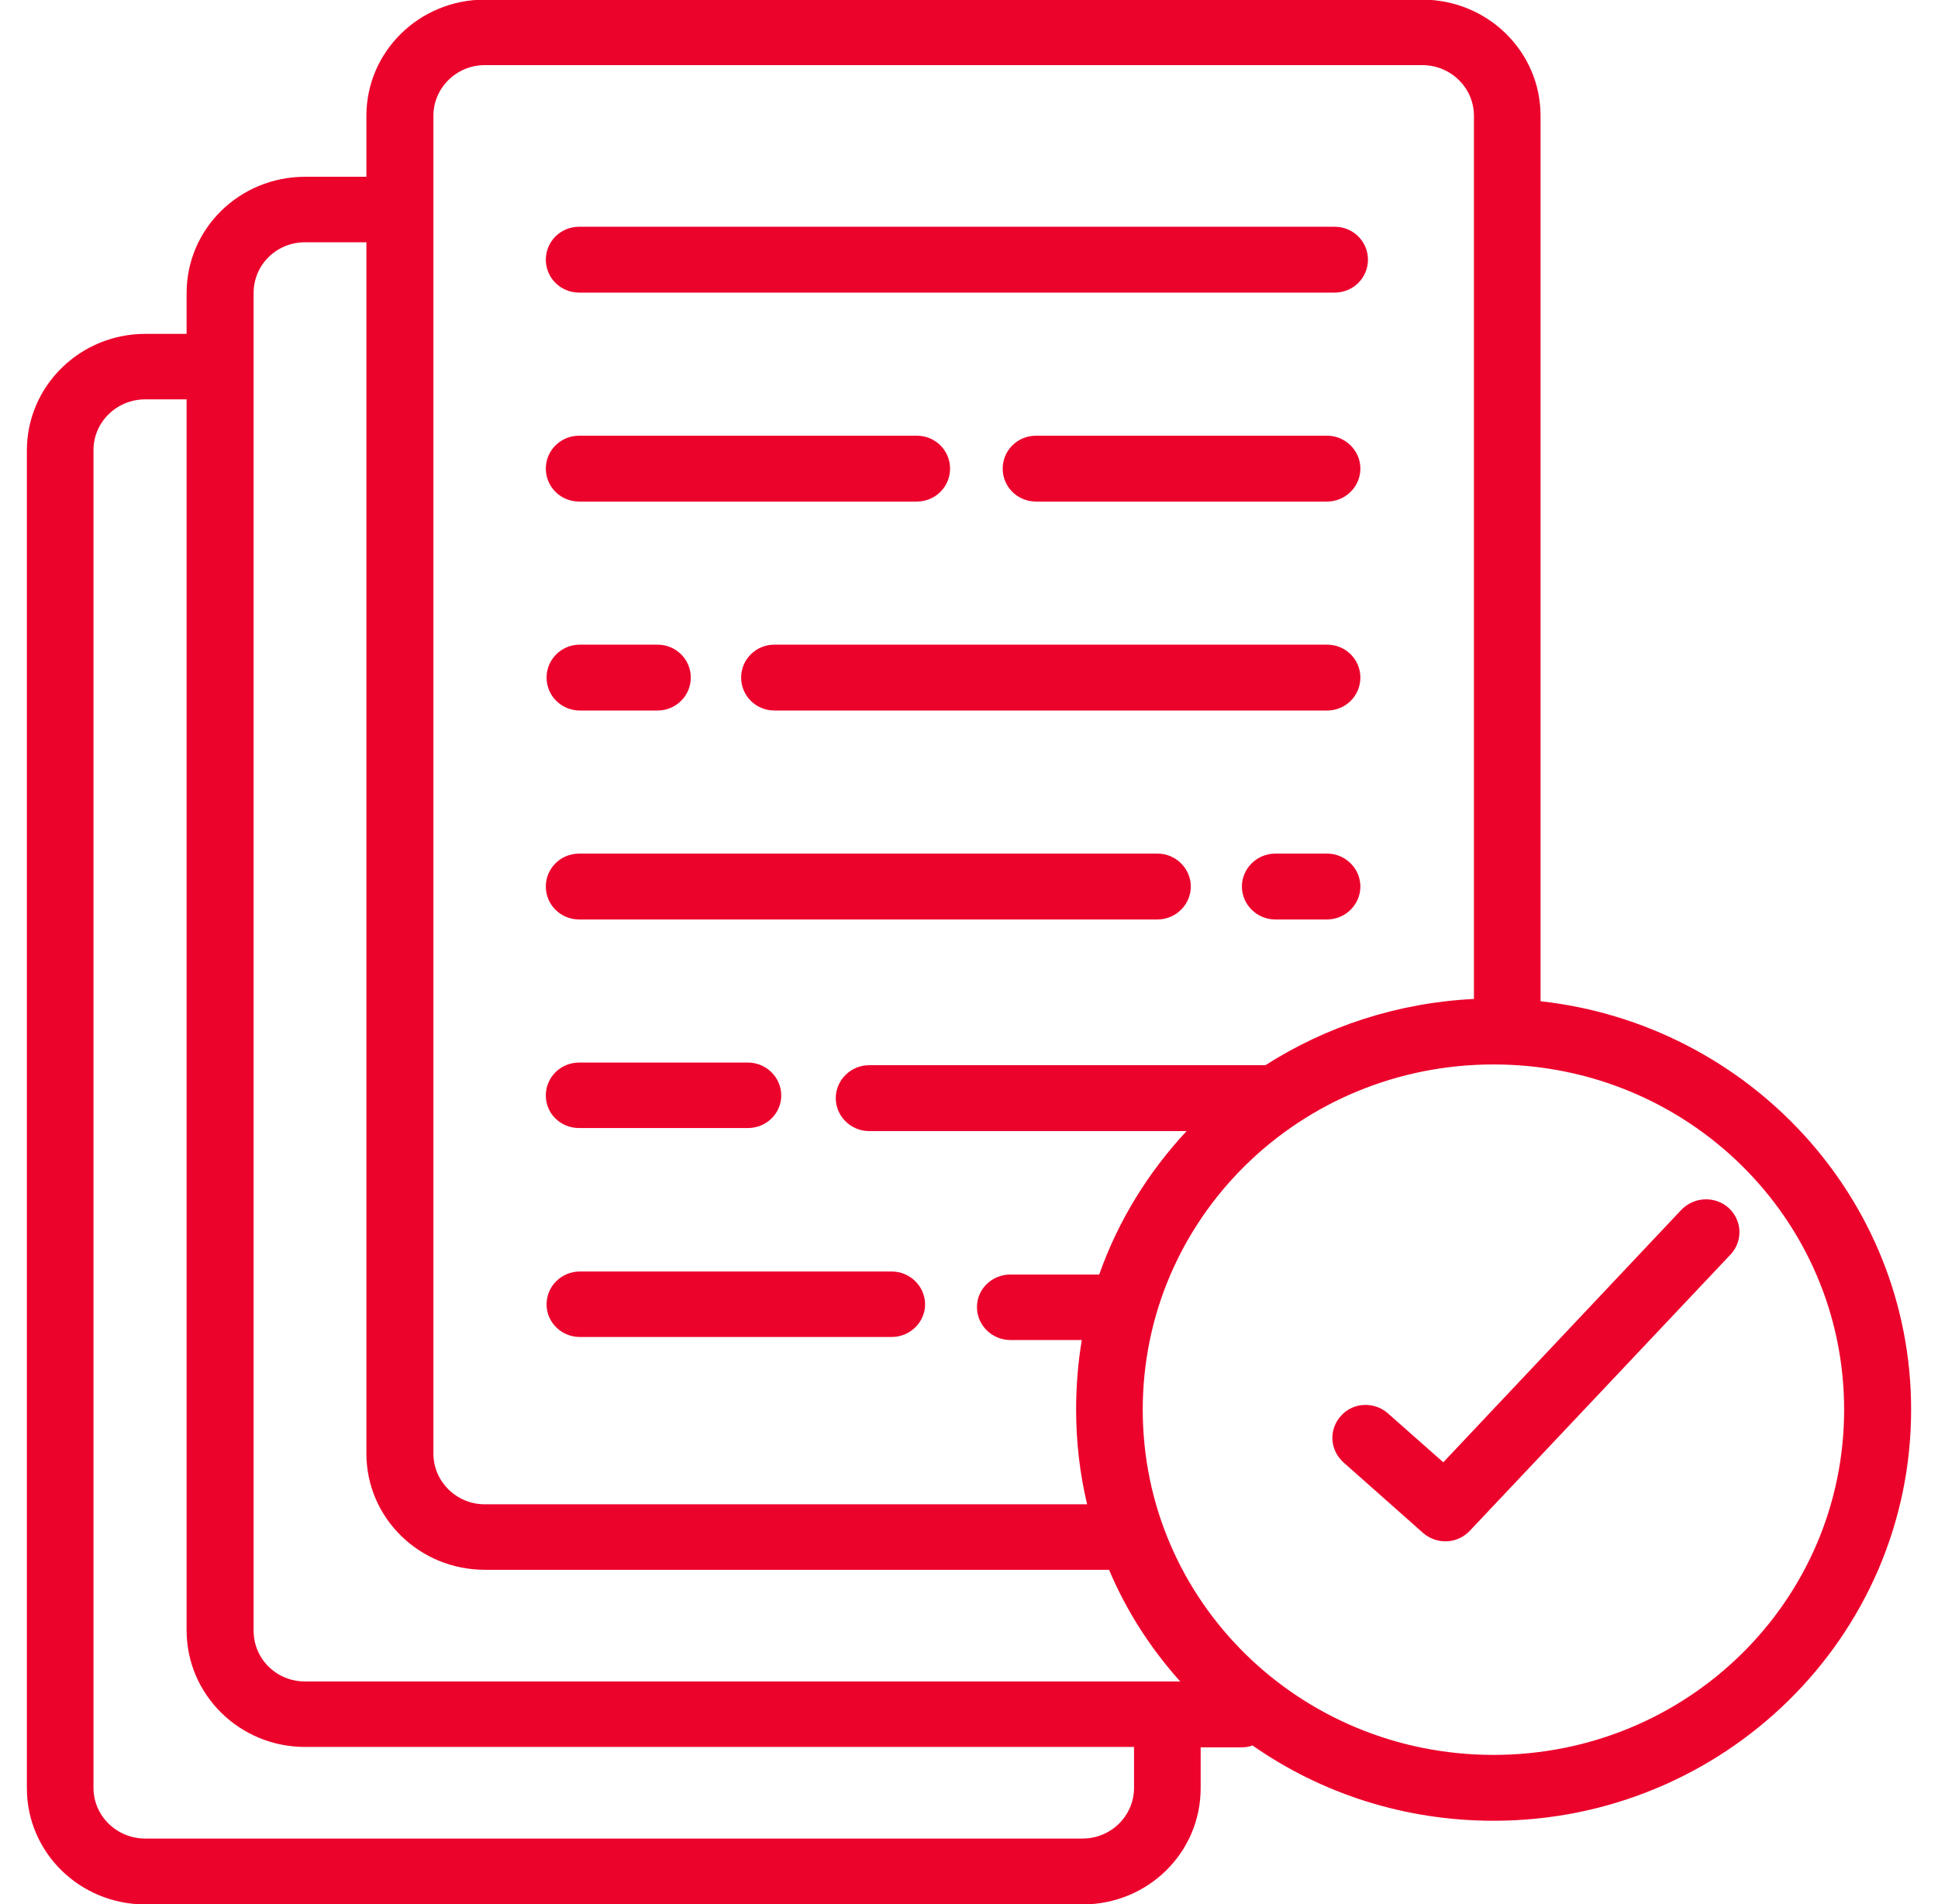 <svg xmlns="http://www.w3.org/2000/svg" viewBox="0 0 512 503" width="512" height="503"><title>iconizer-gear_13307656 1-svg</title><style>		.s0 { fill: #ec032c } 	</style><path fill-rule="evenodd" class="s0" d="m354.9 386.3l21.1 18.7c3.6 3.1 9 2.9 12.3-0.6l68.9-73c3.3-3.5 3.1-9-0.5-12.3-3.6-3.2-9.1-3-12.5 0.5l-62.9 66.7-14.6-12.9c-3.6-3.2-9.2-3-12.4 0.6-3.3 3.6-3 9 0.6 12.3z"></path><path fill-rule="evenodd" class="s0" d="m153 77.3h199.6c4.9 0 8.8-3.9 8.8-8.7 0-4.8-3.9-8.7-8.8-8.7h-199.6c-4.9 0-8.8 3.9-8.8 8.7 0 4.8 3.9 8.7 8.8 8.7z"></path><path fill-rule="evenodd" class="s0" d="m153 132.5h89.2c4.9 0 8.8-3.9 8.8-8.7 0-4.8-3.9-8.7-8.8-8.7h-89.2c-4.9 0-8.8 3.9-8.8 8.7 0 4.8 3.9 8.7 8.8 8.7z"></path><path fill-rule="evenodd" class="s0" d="m273.7 132.5h76.9c4.8 0 8.8-3.9 8.8-8.7 0-4.8-4-8.7-8.8-8.7h-76.9c-4.9 0-8.8 3.9-8.8 8.7 0 4.8 3.9 8.7 8.8 8.7z"></path><path fill-rule="evenodd" class="s0" d="m153.2 187.7h20.5c4.9 0 8.8-3.9 8.8-8.7 0-4.8-3.9-8.7-8.8-8.7h-20.5c-4.9 0-8.8 3.9-8.8 8.7 0 4.8 3.9 8.7 8.8 8.7z"></path><path fill-rule="evenodd" class="s0" d="m204.6 187.7h146c4.9 0 8.8-3.9 8.8-8.7 0-4.8-3.9-8.7-8.8-8.7h-146c-4.9 0-8.8 3.9-8.8 8.7 0 4.8 3.9 8.7 8.8 8.7z"></path><path fill-rule="evenodd" class="s0" d="m153 242.9h152.8c4.8 0 8.8-3.9 8.8-8.7 0-4.8-4-8.7-8.8-8.7h-152.8c-4.9 0-8.8 3.9-8.8 8.7 0 4.8 3.9 8.7 8.8 8.7z"></path><path fill-rule="evenodd" class="s0" d="m336.9 242.9h13.7c4.8 0 8.8-3.9 8.8-8.7 0-4.8-4-8.7-8.8-8.7h-13.7c-4.8 0-8.8 3.9-8.8 8.7 0 4.8 4 8.7 8.8 8.7z"></path><path fill-rule="evenodd" class="s0" d="m153 298h44.6c4.8 0 8.8-3.8 8.8-8.6 0-4.8-4-8.7-8.8-8.7h-44.6c-4.9 0-8.8 3.9-8.8 8.7 0 4.8 3.9 8.6 8.8 8.6z"></path><path fill-rule="evenodd" class="s0" d="m153.2 353.2h82.4c4.8 0 8.8-3.9 8.8-8.6 0-4.8-4-8.7-8.8-8.7h-82.4c-4.9 0-8.8 3.9-8.8 8.7 0 4.7 3.9 8.6 8.8 8.6z"></path><path fill-rule="evenodd" class="s0" d="m96.8 30.6c0-17 14-30.7 31.3-30.7 54.5 0 193.2 0 247.6 0 17.3 0 31.3 13.7 31.3 30.7v233.9c55 6.1 97.9 52.1 97.9 107.9 0 60-49.5 108.6-110.3 108.6-23.7 0-45.7-7.3-63.7-19.9q-1.3 0.5-2.7 0.5h-11v10.8c0 17-13.9 30.7-31.2 30.7h-247.6c-17.3 0-31.3-13.7-31.3-30.7v-353.4c0-17 14-30.8 31.3-30.8h10.9v-10.8c0-17 14-30.7 31.3-30.7h16.2zm-47.5 74.9h-10.9c-7.6 0-13.7 6-13.7 13.4v353.4c0 7.4 6.1 13.4 13.7 13.4h247.6c7.5 0 13.6-6 13.6-13.4v-10.8h-219c-17.3 0-31.3-13.8-31.3-30.8zm437.9 266.9c0-50.5-41.4-91.2-92.6-91.2-51.3 0-92.7 40.7-92.7 91.2 0 50.5 41.4 91.2 92.7 91.2 51.2 0 92.6-40.7 92.6-91.2zm-390.4-308.4h-16.2c-7.6 0-13.6 6-13.6 13.4v353.4c0 7.4 6 13.4 13.6 13.4h231.2c-7.8-8.7-14.2-18.6-18.8-29.5h-164.9c-17.3 0-31.3-13.7-31.3-30.7zm292.6 199.9v-233.3c0-7.4-6.1-13.4-13.7-13.4h-247.6c-7.5 0-13.6 6-13.6 13.4v353.4c0 7.4 6.1 13.4 13.6 13.4h159.1c-1.9-8-2.9-16.4-2.9-25q0-9.4 1.5-18.4h-18.9c-4.8 0-8.8-3.9-8.8-8.7 0-4.8 4-8.6 8.8-8.6h23.5c5-14.2 13-27.1 23.1-37.9h-83.9c-4.8 0-8.8-3.9-8.8-8.7 0-4.8 4-8.7 8.8-8.7h104.7c16-10.2 34.8-16.5 55.1-17.5z"></path></svg>
